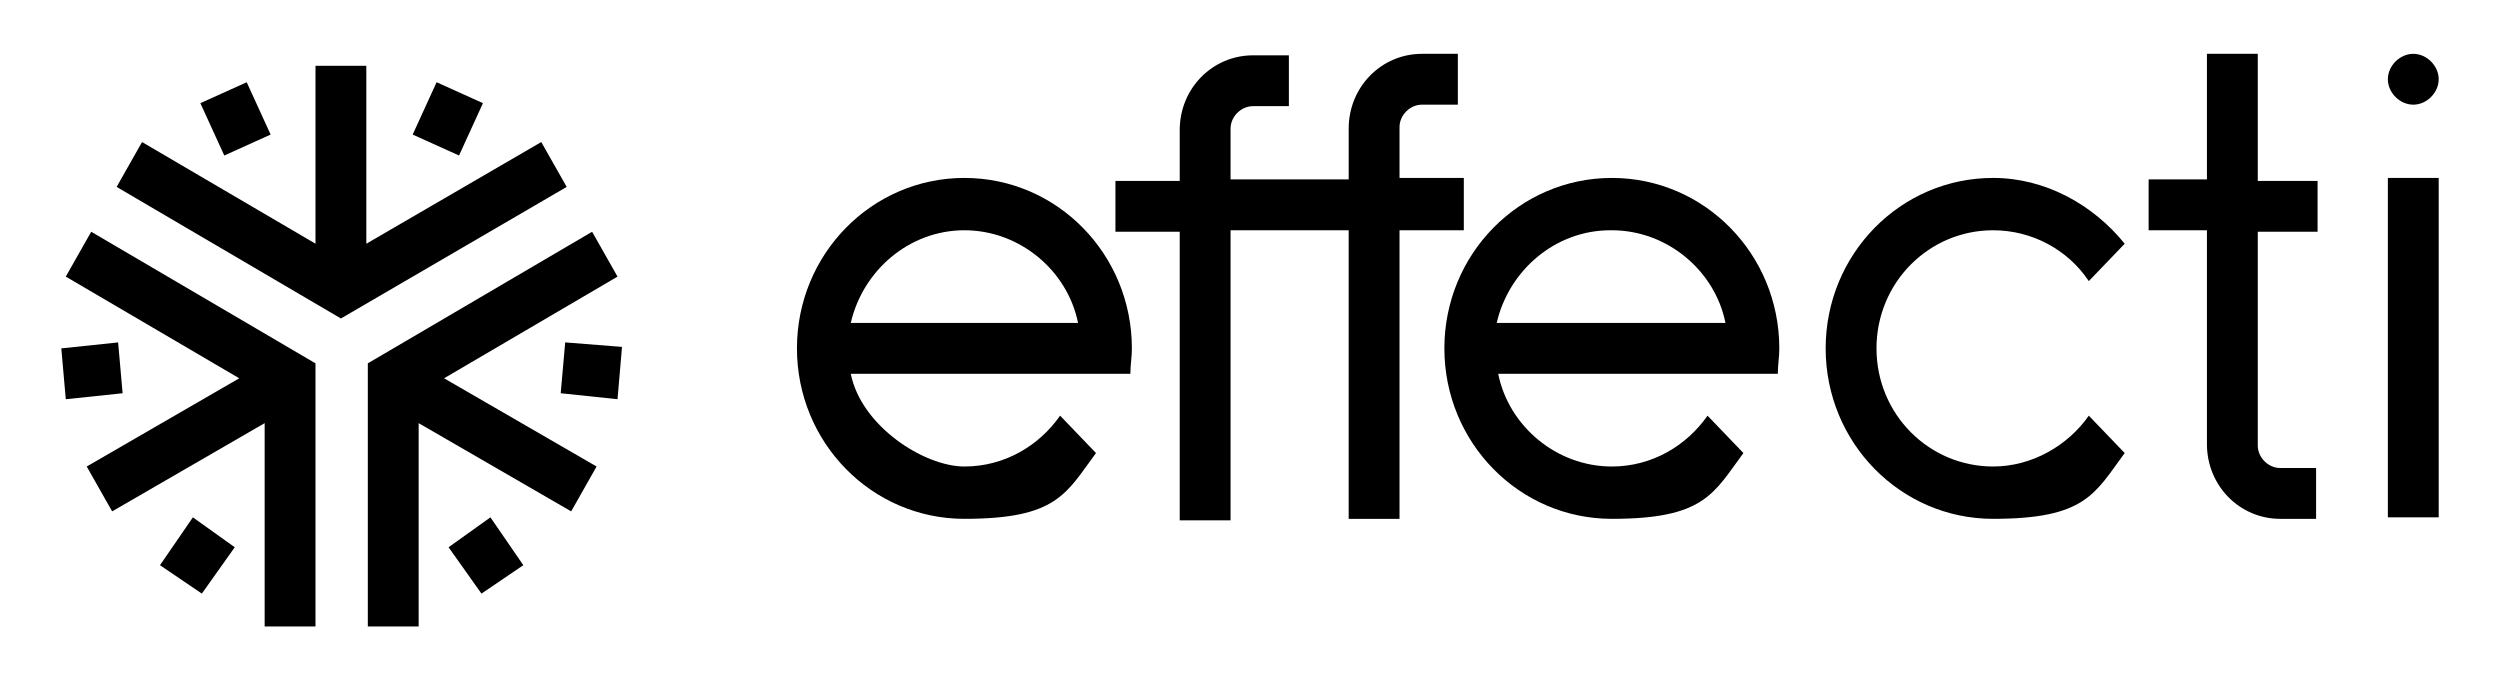 <?xml version="1.0" encoding="UTF-8"?>
<svg xmlns="http://www.w3.org/2000/svg" version="1.1" viewBox="0 0 167.2 45.4">
  <g>
    <g id="Camada_1">
      <path d="M-936.8-593.1v-582.8H626.1v582.8H-936.8Z"></path>
      <path d="M619-417.5h25.9v-5.5h-31.9v34.7h31.9v-5.8h-25.7v-8.8h20.9c-.1-2.2-.2-3.9-.4-6h-20.7v-8.7Z"></path>
      <path d="M739.5-402.6h20.7v-6.1h-20.6v-8.7h25.6v-5.5h-31.5v34.8h31.8v-6h-25.9v-8.4Z"></path>
      <path d="M778.6-399.7h23.4v11.6h5.7c0-9,.3-17.8-.1-26.5-.2-4.8-4.6-8.3-9.6-8.5-5.1-.2-10.3-.2-15.5,0-5,.2-9.3,3.7-9.6,8.5-.4,8.8-.1,17.5-.1,26.4h5.7v-11.6Z"></path>
      <path d="M471.2-399.3c1.7-.7,3.2-1,4.4-1.7,4.7-2.6,5.8-7,5.5-11.9-.4-4.7-2.5-9.2-7.3-9.5-9.5-.7-19.1-.2-28.9-.2,0,6,0,11.7,0,17.3s0,11.5,0,17.5c2.4-.1,4-.2,6.1-.3v-29c6.3,0,12.1,0,17.9,0,4.1,0,6.3,1.6,6.2,5.9,0,4-2.2,5.6-6.1,5.5-3.7,0-7.3,0-12.1,0,5.2,5.5,9.7,9.7,13.6,14.4,2.9,3.5,6.1,4,10.7,3-3.5-3.8-6.7-7.3-10.1-10.9Z"></path>
      <path d="M692.4-388.1c8.3,0,16.2.4,23.9-.1,7.7-.5,11.8-7.5,8.9-14.4-1.9-4.5-5.8-5.8-10.1-6-4.5-.2-9,.3-13.5-.3-1.7-.2-4.2-2.2-4.6-3.8-.8-3.1,1.7-4.3,4.6-4.5,1.8-.1,3.7,0,5.5-.1,5.6,0,11.2,0,17,0v-5.6c-8.4,0-16.5-.3-24.6.1-5.5.3-8.6,4.4-8.6,9.8,0,6.3,3.9,10,11,10.3,4.8.2,9.7-.1,14.5.5,1.4.2,3.4,2.7,3.5,4.3.1,1.1-2,3.1-3.6,3.8-1.7.7-3.9.4-5.9.4-5.9,0-11.9,0-17.9,0v5.8Z"></path>
      <path d="M504.6-387.6c12.6,0,19.2-6,19.3-17.7.2-11.8-6.4-18.2-18.7-18.4-12.8-.1-19.5,6-19.5,18,0,11.8,6.5,18,18.9,18.1Z"></path>
      <path d="M564.7-423c-9,0-17.7-.3-26.3.1-4.8.2-8.5,4.4-8.8,9.4-.3,5.3-.3,10.7,0,16,.4,5.2,4.2,9.3,9.3,9.5,8.4.3,16.9,0,25.5,0v-6c-7.8,0-15.3,0-22.7,0-4.5,0-6.4-2-6.3-6.4,0-3.2,0-6.3,0-9.5,0-6.4,1.1-7.5,7.6-7.5,7.1,0,14.2,0,21.5,0v-5.8Z"></path>
      <path d="M834.3-388v-29.4h14.2v-5.5h-34.7v5.6h14.5v29.3h6Z"></path>
      <path d="M685.5-417.4c-.1-2.3-.2-3.9-.3-5.5h-34.7v5.7h14.5v29h5.9v-29.3h14.7Z"></path>
      <path d="M584.3-405.6c4,4.8,8.1,9.1,11.6,13.9,2.7,3.7,5.8,4.8,10.5,3.1-4.8-5.8-9.4-11.3-14.1-17,4.8-5.8,9.4-11.3,14-16.9l-.6-1.2c-2.6.7-5.9.6-7.5,2.2-4.9,4.9-9.1,10.5-13.8,15.9Z"></path>
      <path d="M571.9-388.1h5.6v-34.9h-5.6v34.9Z"></path>
      <path d="M801.4-406.1h-22c-2.3-8.6-.5-11.2,8-11.2,1.8,0,3.6,0,5.5,0,8.8,0,10.1,1.7,8.6,11.2Z"></path>
      <path d="M504.5-393.6c-9,0-12.8-3.7-12.7-12.1,0-8.2,4.1-11.9,13.1-11.9,8.9,0,13,3.8,13,12,0,8.5-4,12.1-13.4,12Z"></path>
      <g>
        <path d="M64.5,11.9c-6.2,0-11.2,5.1-11.2,11.4s5,11.4,11.2,11.4,6.8-1.7,8.8-4.4l-2.4-2.5c-1.4,2-3.7,3.4-6.4,3.4s-6.9-2.7-7.6-6.2h18.7c0-.6.1-1.1.1-1.7,0-6.3-5-11.4-11.2-11.4ZM56.9,21.6c.8-3.5,3.9-6.2,7.6-6.2s6.9,2.7,7.6,6.2h-15.3Z"></path>
        <path d="M97.9,11.9h-4.3v-3.4c0-.8.7-1.5,1.5-1.5h2.4v-3.4h-2.4c-2.7,0-4.9,2.2-4.9,5v3.4h-7.9v-3.4c0-.8.7-1.5,1.5-1.5h2.4v-3.4h-2.4c-2.7,0-4.9,2.2-4.9,5v3.4h-4.3v3.4h4.3v19.3h3.4V15.4h7.9v19.3h3.4V15.4h4.3v-3.4Z"></path>
        <path d="M107.8,31.2c-3.7,0-6.9-2.7-7.6-6.2h18.7c0-.6.1-1.1.1-1.7,0-6.3-5-11.4-11.2-11.4s-11.2,5.1-11.2,11.4,5,11.4,11.2,11.4,6.8-1.7,8.8-4.4l-2.4-2.5c-1.4,2-3.7,3.4-6.4,3.4ZM107.8,15.4c3.7,0,6.9,2.7,7.6,6.2h-15.3c.8-3.5,3.9-6.2,7.6-6.2Z"></path>
        <path d="M133.3,15.4c2.6,0,5,1.3,6.4,3.4l2.4-2.5c-2.1-2.6-5.3-4.4-8.8-4.4-6.2,0-11.2,5.1-11.2,11.4s5,11.4,11.2,11.4,6.8-1.7,8.8-4.4l-2.4-2.5c-1.4,2-3.8,3.4-6.4,3.4-4.3,0-7.8-3.5-7.8-7.9s3.5-7.9,7.8-7.9Z"></path>
        <path d="M154.9,34.7v-3.4h-2.4c-.8,0-1.5-.7-1.5-1.5v-14.3h4v-3.4h-4V3.6h-3.4v8.4h-3.9v3.4h3.9v14.3c0,2.8,2.2,5,4.9,5h2.4Z"></path>
        <rect x="159.7" y="11.9" width="3.4" height="22.7"></rect>
        <path d="M161.4,7c.9,0,1.7-.8,1.7-1.7s-.8-1.7-1.7-1.7-1.7.8-1.7,1.7.8,1.7,1.7,1.7Z"></path>
        <polygon points="36.2 9.5 24.5 16.3 24.5 4.4 21.1 4.4 21.1 16.3 9.5 9.5 7.8 12.5 22.8 21.3 37.9 12.5 36.2 9.5"></polygon>
        <polygon points="4.4 18.5 16 25.3 5.8 31.2 7.5 34.2 17.7 28.3 17.7 41.9 21.1 41.9 21.1 24.3 6.1 15.5 4.4 18.5"></polygon>
        <polygon points="41.3 18.5 39.6 15.5 24.6 24.3 24.6 41.9 28 41.9 28 28.3 38.2 34.2 39.9 31.2 29.7 25.3 41.3 18.5"></polygon>
        <polygon points="32.3 6.9 29.2 5.5 27.6 9 30.7 10.4 32.3 6.9"></polygon>
        <polygon points="18.1 9 16.5 5.5 13.4 6.9 15 10.4 18.1 9"></polygon>
        <polygon points="30 36.6 32.2 39.7 35 37.8 32.8 34.6 30 36.6"></polygon>
        <polygon points="10.7 37.8 13.5 39.7 15.7 36.6 12.9 34.6 10.7 37.8"></polygon>
        <polygon points="7.9 22.9 4.1 23.3 4.4 26.7 8.2 26.3 7.9 22.9"></polygon>
        <polygon points="37.5 26.3 41.3 26.7 41.6 23.2 37.8 22.9 37.5 26.3"></polygon>
      </g>
    </g>
  </g>
</svg>
